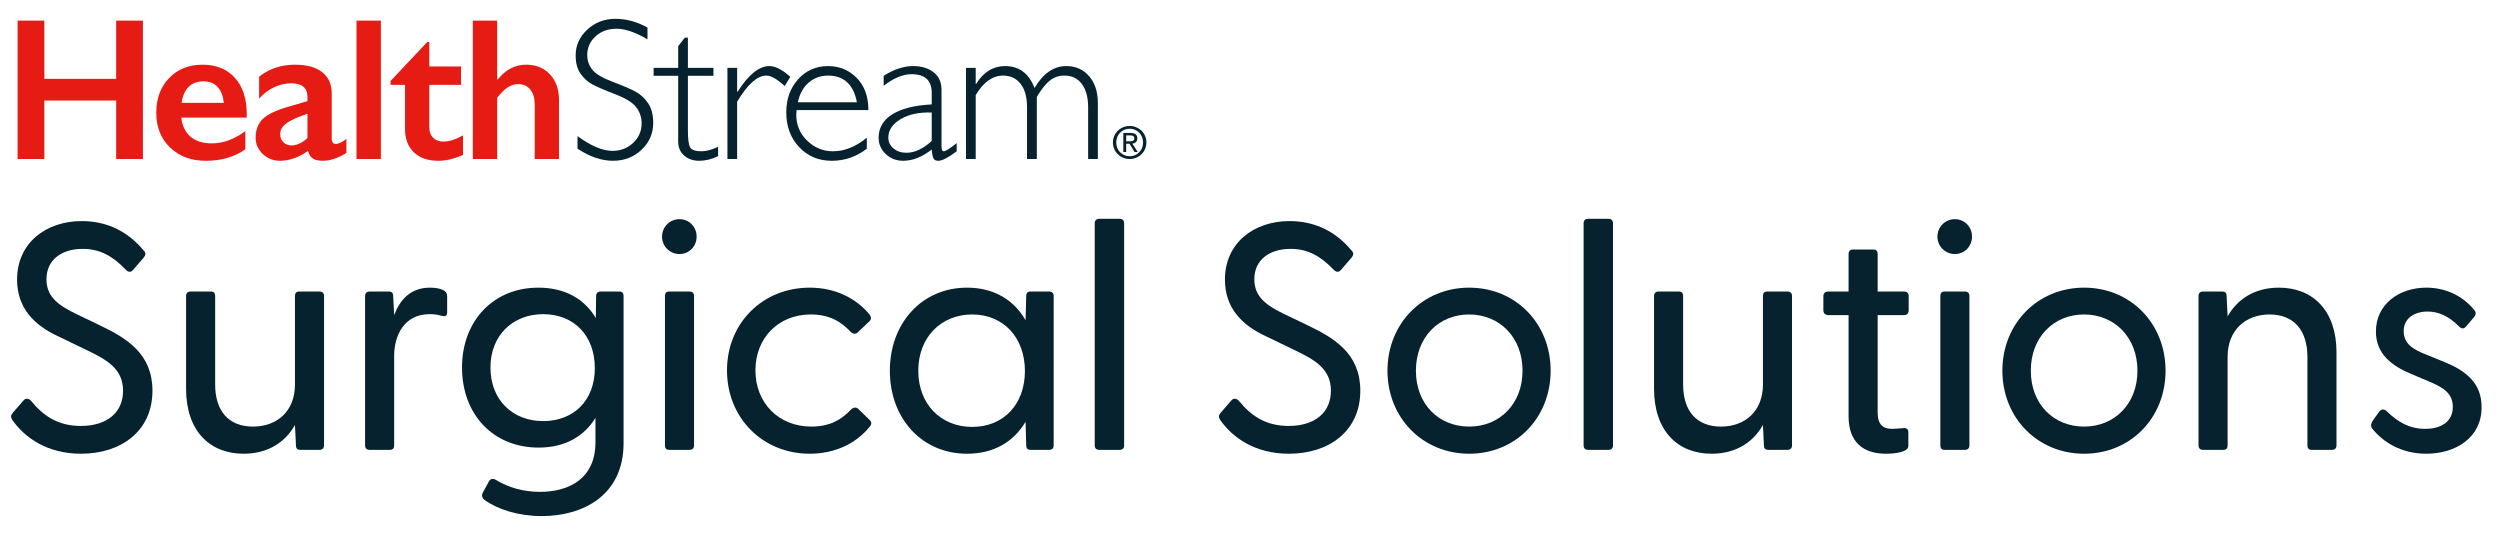 <?xml version="1.0" encoding="UTF-8"?>
<svg id="Layer_1" xmlns="http://www.w3.org/2000/svg" viewBox="0 0 693.608 151.048">
  <defs>
    <style>.cls-1{fill:#e61b14;}.cls-1,.cls-2{stroke-width:0px;}.cls-2{fill:#05222e;}</style>
  </defs>
  <path class="cls-2" d="m3.392,116.472c-.448-.717-.448-1.255.18-1.972l2.958-3.407c.628-.717,1.435-.538,2.062.09,3.406,4.213,7.53,6.992,13.805,6.992,7.352,0,11.744-3.765,11.744-9.771,0-6.096-4.482-8.606-10.31-11.385l-7.62-3.675c-6.634-3.048-11.475-7.799-11.475-15.778,0-10.13,7.979-16.226,17.93-16.226,7.261,0,12.909,3.048,17.122,8.068.807.807.628,1.345.09,2.062l-2.869,3.317c-.627.807-1.345.807-2.062.089-3.586-3.765-7.172-5.827-12.013-5.827-5.737,0-10.04,2.958-10.04,8.426,0,4.393,2.6,6.903,7.979,9.503l7.082,3.406c7.261,3.496,14.343,7.799,14.343,18.019,0,11.206-8.695,17.481-19.812,17.481-9.323,0-15.599-4.393-19.095-9.413Z" />
  <path class="cls-2" d="m51.626,107.866v-25.729c0-.807.448-1.255,1.255-1.255h5.647c.807,0,1.166.448,1.166,1.255v24.563c0,7.351,3.765,11.654,10.488,11.654s11.653-4.303,11.653-11.654v-24.563c0-.807.359-1.255,1.166-1.255h5.647c.807,0,1.255.448,1.255,1.255v41.416c0,.807-.448,1.255-1.255,1.255h-5.289c-.896,0-1.255-.358-1.255-1.345l-.27-5.558c-2.51,4.482-7.171,7.979-14.253,7.979-9.413,0-15.957-6.365-15.957-18.019Z" />
  <path class="cls-2" d="m102.546,124.809c-.807,0-1.255-.448-1.255-1.255v-41.416c0-.807.448-1.255,1.255-1.255h5.289c.896,0,1.255.359,1.255,1.345l.27,5.199c1.613-4.303,4.571-7.62,9.95-7.62,1.883,0,3.228.358,4.034.896.538.448.717.807.717,1.613v4.393c0,.986-.627,1.165-1.613.896-1.165-.359-2.241-.448-3.228-.448-7.351,0-9.86,6.275-9.86,11.564v24.832c0,.807-.359,1.255-1.166,1.255h-5.647Z" />
  <path class="cls-2" d="m134.551,138.793c-.807-.538-.985-1.345-.627-2.062l1.703-3.138c.358-.717,1.076-.896,1.793-.538,3.765,2.331,8.068,3.406,12.371,3.406,7.889,0,15.419-3.496,15.419-13.805v-6.724c-3.138,5.11-8.427,8.248-15.777,8.248-12.551,0-21.246-9.144-21.246-22.232,0-12.909,8.695-22.143,21.156-22.143,7.44,0,12.819,3.138,15.957,8.427l.09-6.096c0-.807.447-1.255,1.255-1.255h5.199c.807,0,1.165.448,1.165,1.255v40.789c0,14.612-11.385,20.26-22.68,20.26-6.365,0-12.103-1.793-15.778-4.393Zm30.479-36.665c0-9.144-5.916-14.971-14.343-14.971-8.337,0-14.612,5.827-14.612,14.791,0,9.144,6.275,14.881,14.612,14.881,8.427,0,14.343-5.647,14.343-14.702Z" />
  <path class="cls-2" d="m183.68,65.643c0-2.689,2.151-4.841,4.841-4.841s4.752,2.151,4.752,4.841-2.062,4.841-4.752,4.841-4.841-2.151-4.841-4.841Zm1.973,59.166c-.807,0-1.166-.448-1.166-1.255v-41.416c0-.807.359-1.255,1.166-1.255h5.647c.807,0,1.255.448,1.255,1.255v41.416c0,.807-.448,1.255-1.255,1.255h-5.647Z" />
  <path class="cls-2" d="m201.7,102.756c0-13.088,9.86-22.949,22.949-22.949,6.992,0,12.819,2.869,16.584,7.44.538.717.538,1.345,0,1.883l-3.138,2.958c-.717.807-1.523.538-2.062,0-2.689-2.869-5.917-4.841-11.116-4.841-8.875,0-15.329,6.455-15.329,15.509s6.454,15.598,15.509,15.598c5.109,0,8.337-1.882,10.937-4.662.627-.627,1.435-.896,2.151-.179l3.138,3.048c.538.538.538,1.166,0,1.793-3.766,4.662-9.592,7.53-16.674,7.53-13.089,0-22.949-9.951-22.949-23.128Z" />
  <path class="cls-2" d="m246.884,102.846c0-13.088,8.785-23.039,21.425-23.039,7.53,0,13.088,3.496,16.226,9.054l.18-6.724c0-.807.358-1.255,1.165-1.255h5.199c.808,0,1.256.448,1.256,1.255v41.416c0,.807-.448,1.255-1.256,1.255h-5.199c-.807,0-1.165-.448-1.165-1.255l-.18-6.544c-3.227,5.468-8.695,8.875-16.226,8.875-12.64,0-21.425-9.861-21.425-23.039Zm37.472.089c0-9.323-6.007-15.688-14.612-15.688-8.696,0-14.971,6.365-14.971,15.599,0,9.323,6.274,15.598,14.971,15.598,8.605,0,14.612-6.186,14.612-15.509Z" />
  <path class="cls-2" d="m304.978,124.809c-.808,0-1.256-.448-1.256-1.255v-61.586c0-.807.448-1.255,1.256-1.255h5.647c.807,0,1.255.448,1.255,1.255v61.586c0,.807-.448,1.255-1.255,1.255h-5.647Z" />
  <path class="cls-2" d="m338.505,116.472c-.448-.717-.448-1.255.18-1.972l2.958-3.407c.628-.717,1.435-.538,2.062.09,3.407,4.213,7.53,6.992,13.806,6.992,7.351,0,11.743-3.765,11.743-9.771,0-6.096-4.481-8.606-10.309-11.385l-7.62-3.675c-6.634-3.048-11.475-7.799-11.475-15.778,0-10.13,7.979-16.226,17.929-16.226,7.262,0,12.909,3.048,17.123,8.068.807.807.627,1.345.09,2.062l-2.869,3.317c-.628.807-1.345.807-2.062.089-3.586-3.765-7.172-5.827-12.013-5.827-5.737,0-10.04,2.958-10.04,8.426,0,4.393,2.6,6.903,7.979,9.503l7.081,3.406c7.262,3.496,14.344,7.799,14.344,18.019,0,11.206-8.695,17.481-19.812,17.481-9.323,0-15.599-4.393-19.095-9.413Z" />
  <path class="cls-2" d="m384.945,102.846c0-13.088,9.771-23.039,22.68-23.039,12.909,0,22.591,9.951,22.591,23.039s-9.682,23.039-22.591,23.039c-12.908,0-22.68-9.951-22.68-23.039Zm37.472,0c0-9.234-6.365-15.599-14.792-15.599-8.516,0-14.791,6.365-14.791,15.599,0,9.233,6.275,15.508,14.791,15.508,8.427,0,14.792-6.275,14.792-15.508Z" />
  <path class="cls-2" d="m440.617,124.809c-.807,0-1.255-.448-1.255-1.255v-61.586c0-.807.448-1.255,1.255-1.255h5.648c.807,0,1.255.448,1.255,1.255v61.586c0,.807-.448,1.255-1.255,1.255h-5.648Z" />
  <path class="cls-2" d="m458.905,107.866v-25.729c0-.807.448-1.255,1.255-1.255h5.647c.808,0,1.166.448,1.166,1.255v24.563c0,7.351,3.765,11.654,10.488,11.654s11.654-4.303,11.654-11.654v-24.563c0-.807.358-1.255,1.165-1.255h5.647c.807,0,1.255.448,1.255,1.255v41.416c0,.807-.448,1.255-1.255,1.255h-5.289c-.896,0-1.255-.358-1.255-1.345l-.269-5.558c-2.511,4.482-7.172,7.979-14.254,7.979-9.413,0-15.957-6.365-15.957-18.019Z" />
  <path class="cls-2" d="m512.874,115.485v-28.059h-5.647c-.807,0-1.345-.538-1.345-1.344v-3.945c0-.807.538-1.255,1.345-1.255h5.647v-10.399c0-.807.448-1.255,1.255-1.255h5.648c.807,0,1.165.448,1.165,1.255v10.399h7.351c.807,0,1.256.448,1.256,1.255v3.945c0,.807-.449,1.344-1.256,1.344h-7.351v27.073c0,3.227,1.435,4.482,4.034,4.482.717,0,1.883-.089,2.779-.179,1.255-.179,1.703.269,1.703,1.166v3.765c0,1.703-3.676,2.151-6.186,2.151-6.275,0-10.399-3.138-10.399-10.399Z" />
  <path class="cls-2" d="m537.528,65.643c0-2.689,2.151-4.841,4.841-4.841s4.751,2.151,4.751,4.841-2.062,4.841-4.751,4.841-4.841-2.151-4.841-4.841Zm1.973,59.166c-.808,0-1.166-.448-1.166-1.255v-41.416c0-.807.358-1.255,1.166-1.255h5.647c.807,0,1.255.448,1.255,1.255v41.416c0,.807-.448,1.255-1.255,1.255h-5.647Z" />
  <path class="cls-2" d="m555.546,102.846c0-13.088,9.771-23.039,22.681-23.039s22.591,9.951,22.591,23.039-9.682,23.039-22.591,23.039-22.681-9.951-22.681-23.039Zm37.473,0c0-9.234-6.365-15.599-14.792-15.599-8.517,0-14.792,6.365-14.792,15.599,0,9.233,6.275,15.508,14.792,15.508,8.427,0,14.792-6.275,14.792-15.508Z" />
  <path class="cls-2" d="m611.219,124.809c-.807,0-1.255-.448-1.255-1.255v-41.416c0-.807.448-1.255,1.255-1.255h5.289c.896,0,1.255.359,1.255,1.345l.27,5.558c2.51-4.482,7.171-7.979,14.253-7.979,9.413,0,15.957,6.365,15.957,17.929v25.818c0,.807-.448,1.255-1.255,1.255h-5.647c-.808,0-1.166-.448-1.166-1.255v-24.563c0-7.351-3.765-11.744-10.488-11.744s-11.653,4.393-11.653,11.744v24.563c0,.807-.359,1.255-1.166,1.255h-5.647Z" />
  <path class="cls-2" d="m658.286,119.071c-.628-.717-.538-1.435,0-2.331l1.793-2.51c.627-.807,1.435-.807,2.151-.09,2.958,2.869,6.186,4.841,10.578,4.841,4.572,0,7.709-2.062,7.709-6.096,0-3.586-2.42-5.289-6.274-6.903l-5.289-2.241c-5.379-2.241-9.771-5.558-9.771-11.744,0-7.62,6.454-12.192,13.984-12.192,5.199,0,10.04,2.151,13.357,6.275.538.627.358,1.344-.09,1.882l-2.151,2.51c-.717.896-1.345.807-2.151,0-2.779-2.779-5.559-4.034-8.606-4.034-3.676,0-6.634,1.882-6.634,5.379,0,3.675,2.689,5.199,6.634,6.723l4.841,1.972c5.647,2.331,10.22,5.737,10.13,12.55,0,8.337-7.172,12.819-15.329,12.819-7.172,0-12.103-3.407-14.881-6.813Z" />
  <polygon class="cls-1" points="32.231 5.718 32.231 21.88 12.304 21.88 12.304 5.718 4.883 5.718 4.883 44.114 12.304 44.114 12.304 27.899 32.231 27.899 32.231 44.114 39.652 44.114 39.652 5.718 32.231 5.718" />
  <path class="cls-1" d="m56.195,17.949c3.774,0,6.761,1.209,8.96,3.628,2.199,2.418,3.299,5.762,3.299,10.032v1.017h-18.169c.275,2.29,1.132,4.053,2.571,5.291,1.439,1.237,3.412,1.855,5.923,1.855,1.612,0,3.164-.279,4.659-.838,1.493-.558,3.037-1.405,4.631-2.543v5.03c-3.005,2.127-6.652,3.189-10.938,3.189-4.051,0-7.359-1.218-9.924-3.655-2.564-2.437-3.849-5.68-3.849-9.729,0-3.904,1.188-7.092,3.561-9.566,2.372-2.474,5.464-3.711,9.276-3.711m5.909,10.582c-.184-1.868-.751-3.329-1.704-4.384-.952-1.054-2.264-1.58-3.931-1.58-1.703,0-3.074.503-4.109,1.511-1.036,1.007-1.691,2.492-1.966,4.453h11.709Z" />
  <path class="cls-1" d="m81.867,17.948c3.298,0,5.817.701,7.557,2.102,1.742,1.403,2.612,3.359,2.612,5.869v12.56c0,.971.394,1.458,1.182,1.458.33,0,.792-.143,1.388-.427.595-.284,1.095-.61,1.498-.976v3.903c-2.364,1.448-4.527,2.171-6.488,2.171-1.208,0-2.139-.202-2.789-.605-.651-.403-1.104-1.117-1.361-2.144-2.584,1.833-5.176,2.749-7.778,2.749-1.851,0-3.44-.622-4.769-1.868s-1.992-2.74-1.992-4.48c0-2.217.659-3.967,1.978-5.25,1.321-1.284,3.629-2.4,6.927-3.354l5.47-1.594v-1.182c0-2.511-1.521-3.765-4.563-3.765-1.557,0-3.106.356-4.645,1.071-1.54.714-2.942,1.769-4.205,3.161v-6.074c2.803-2.217,6.128-3.326,9.977-3.326m-4.123,19.295c0,.935.298,1.686.893,2.254.594.568,1.332.852,2.213.852,1.485,0,2.968-.678,4.453-2.034v-6.763c-1.888.642-3.367,1.246-4.439,1.815-1.072.568-1.859,1.145-2.364,1.732-.504.587-.756,1.301-.756,2.144" />
  <rect class="cls-1" x="98.909" y="5.718" width="6.761" height="38.397" />
  <path class="cls-1" d="m118.563,11.627h.549v6.816h8.795v5.112h-8.795v11.847c0,1.154.348,2.089,1.046,2.804.696.714,1.647,1.072,2.857,1.072,1.576,0,3.39-.568,5.443-1.704v5.414c-2.439,1.082-4.729,1.622-6.872,1.622-2.896,0-5.152-.788-6.775-2.364-1.621-1.575-2.433-3.71-2.433-6.405v-12.287h-4.013v-1.098l10.198-10.83Z" />
  <path class="cls-1" d="m137.941,5.718v16.326h.165c2.179-2.729,4.809-4.095,7.887-4.095,2.73,0,4.929.899,6.596,2.694,1.668,1.796,2.502,4.142,2.502,7.036v16.436h-6.733v-15.143c0-1.723-.409-3.092-1.223-4.109-.816-1.017-1.928-1.526-3.34-1.526-1.026,0-1.992.293-2.899.88-.907.586-1.892,1.557-2.954,2.913v16.985h-6.761V5.718h6.761Z" />
  <path class="cls-2" d="m179.638,7.642v3.271c-3.335-1.961-6.203-2.942-8.603-2.942-2.309,0-4.237.701-5.786,2.103-1.548,1.402-2.322,3.137-2.322,5.208,0,1.485.458,2.822,1.374,4.012.917,1.191,2.831,2.337,5.745,3.436,2.913,1.1,5.038,2.017,6.375,2.75,1.338.732,2.475,1.795,3.41,3.188.933,1.393,1.402,3.198,1.402,5.414,0,2.951-1.082,5.443-3.244,7.476-2.163,2.034-4.801,3.051-7.916,3.051-3.188,0-6.469-1.117-9.841-3.353v-3.491c3.72,2.731,6.946,4.096,9.676,4.096,2.271,0,4.191-.737,5.757-2.213,1.567-1.476,2.35-3.285,2.35-5.429,0-1.632-.485-3.101-1.457-4.413-.97-1.31-2.94-2.535-5.907-3.674-2.967-1.139-5.087-2.057-6.362-2.751-1.275-.697-2.356-1.69-3.245-2.981-.889-1.291-1.334-2.954-1.334-4.986,0-2.82,1.081-5.223,3.242-7.211,2.162-1.986,4.765-2.98,7.806-2.98,2.987,0,5.946.807,8.879,2.419" />
  <path class="cls-2" d="m190.853,10.446v8.383h7.091v2.198h-7.091v15.035c0,2.419.196,4.01.59,4.769.394.76,1.451,1.14,3.175,1.14,1.319,0,2.858-.411,4.618-1.236v2.584c-1.778.861-3.519,1.292-5.222,1.292-1.668,0-3.061-.477-4.179-1.429-1.117-.952-1.676-2.273-1.676-3.958v-18.196h-6.816v-2.198h6.816v-6.019l1.843-2.364h.852Z" />
  <path class="cls-2" d="m219.274,21.33l-1.567,2.529c-2.107-1.925-3.803-2.887-5.084-2.887-2.529,0-5.232,2.419-8.109,7.257v15.886h-2.694v-25.287h2.694v6.652h.11c3.022-4.764,5.974-7.146,8.85-7.146,1.65,0,3.582.999,5.8,2.996" />
  <path class="cls-2" d="m240.933,30.538h-19.927c-.053.439-.083.88-.083,1.318,0,2.822,1.008,5.214,3.025,7.175,2.015,1.961,4.398,2.94,7.146,2.94,3.206,0,6.341-1.254,9.4-3.765v3.051c-2.896,2.235-6.138,3.353-9.73,3.353-3.646,0-6.66-1.264-9.042-3.793-2.383-2.528-3.574-5.743-3.574-9.647,0-3.7,1.1-6.765,3.299-9.194,2.199-2.427,4.965-3.642,8.3-3.642,3.133,0,5.781,1.095,7.943,3.285,2.162,2.19,3.244,5.162,3.244,8.919m-19.569-2.171h16.382c-.954-4.93-3.619-7.393-7.999-7.393-2.071,0-3.862.645-5.374,1.937-1.511,1.291-2.514,3.111-3.01,5.456" />
  <path class="cls-2" d="m265.424,39.717v2.254c-2.327,1.76-4.032,2.639-5.112,2.639-.623,0-1.054-.207-1.293-.618-.237-.413-.411-1.251-.522-2.515-2.656,2.088-5.296,3.133-7.915,3.133-1.907,0-3.519-.623-4.838-1.869-1.318-1.246-1.979-2.757-1.979-4.535,0-2.748,1.274-4.915,3.82-6.5,2.548-1.585,6.185-2.496,10.912-2.735v-3.215c0-3.444-1.868-5.168-5.608-5.168-2.382,0-4.956,1.072-7.722,3.215v-2.775c2.858-1.796,5.578-2.694,8.163-2.694,2.29,0,4.177.563,5.663,1.691,1.484,1.127,2.225,2.763,2.225,4.906v15.749c0,.861.202,1.291.604,1.291.514,0,1.715-.75,3.602-2.254m-6.926-.604v-7.887c-3.464-.129-6.336.48-8.617,1.827-2.281,1.347-3.422,3.065-3.422,5.153,0,1.173.477,2.164,1.429,2.968.952.807,2.144,1.211,3.572,1.211,2.31,0,4.654-1.091,7.037-3.272" />
  <path class="cls-2" d="m270.703,18.828v4.453h.111c2.051-3.298,4.736-4.948,8.052-4.948,3.866,0,6.588,2.026,8.164,6.076,2.381-4.049,5.314-6.076,8.795-6.076,2.62,0,4.737.936,6.349,2.805,1.612,1.87,2.419,4.352,2.419,7.448v15.53h-2.694v-14.347c0-2.731-.577-4.88-1.732-6.446-1.154-1.566-2.775-2.35-4.864-2.35-1.557,0-2.913.467-4.068,1.403-1.154.934-2.346,2.437-3.573,4.506v17.234h-2.72v-14.402c0-2.805-.6-4.962-1.8-6.473-1.2-1.512-2.809-2.268-4.824-2.268-2.932,0-5.47,1.804-7.614,5.415v17.728h-2.693v-25.287h2.693Z" />
  <path class="cls-2" d="m308.773,39.521c0-2.631,2.132-4.569,4.657-4.569,2.494,0,4.63,1.939,4.63,4.569,0,2.654-2.136,4.594-4.63,4.594-2.525,0-4.657-1.94-4.657-4.594m4.657,3.833c2.07,0,3.708-1.626,3.708-3.833,0-2.168-1.638-3.807-3.708-3.807-2.1,0-3.734,1.639-3.734,3.807,0,2.207,1.634,3.833,3.734,3.833m-.973-1.179h-.798v-5.285h2.015c1.247,0,1.863.463,1.863,1.504,0,.944-.594,1.359-1.37,1.456l1.505,2.325h-.899l-1.395-2.291h-.921v2.291Zm.96-2.968c.679,0,1.283-.048,1.283-.862,0-.653-.593-.775-1.152-.775h-1.091v1.637h.96Z" />
</svg>